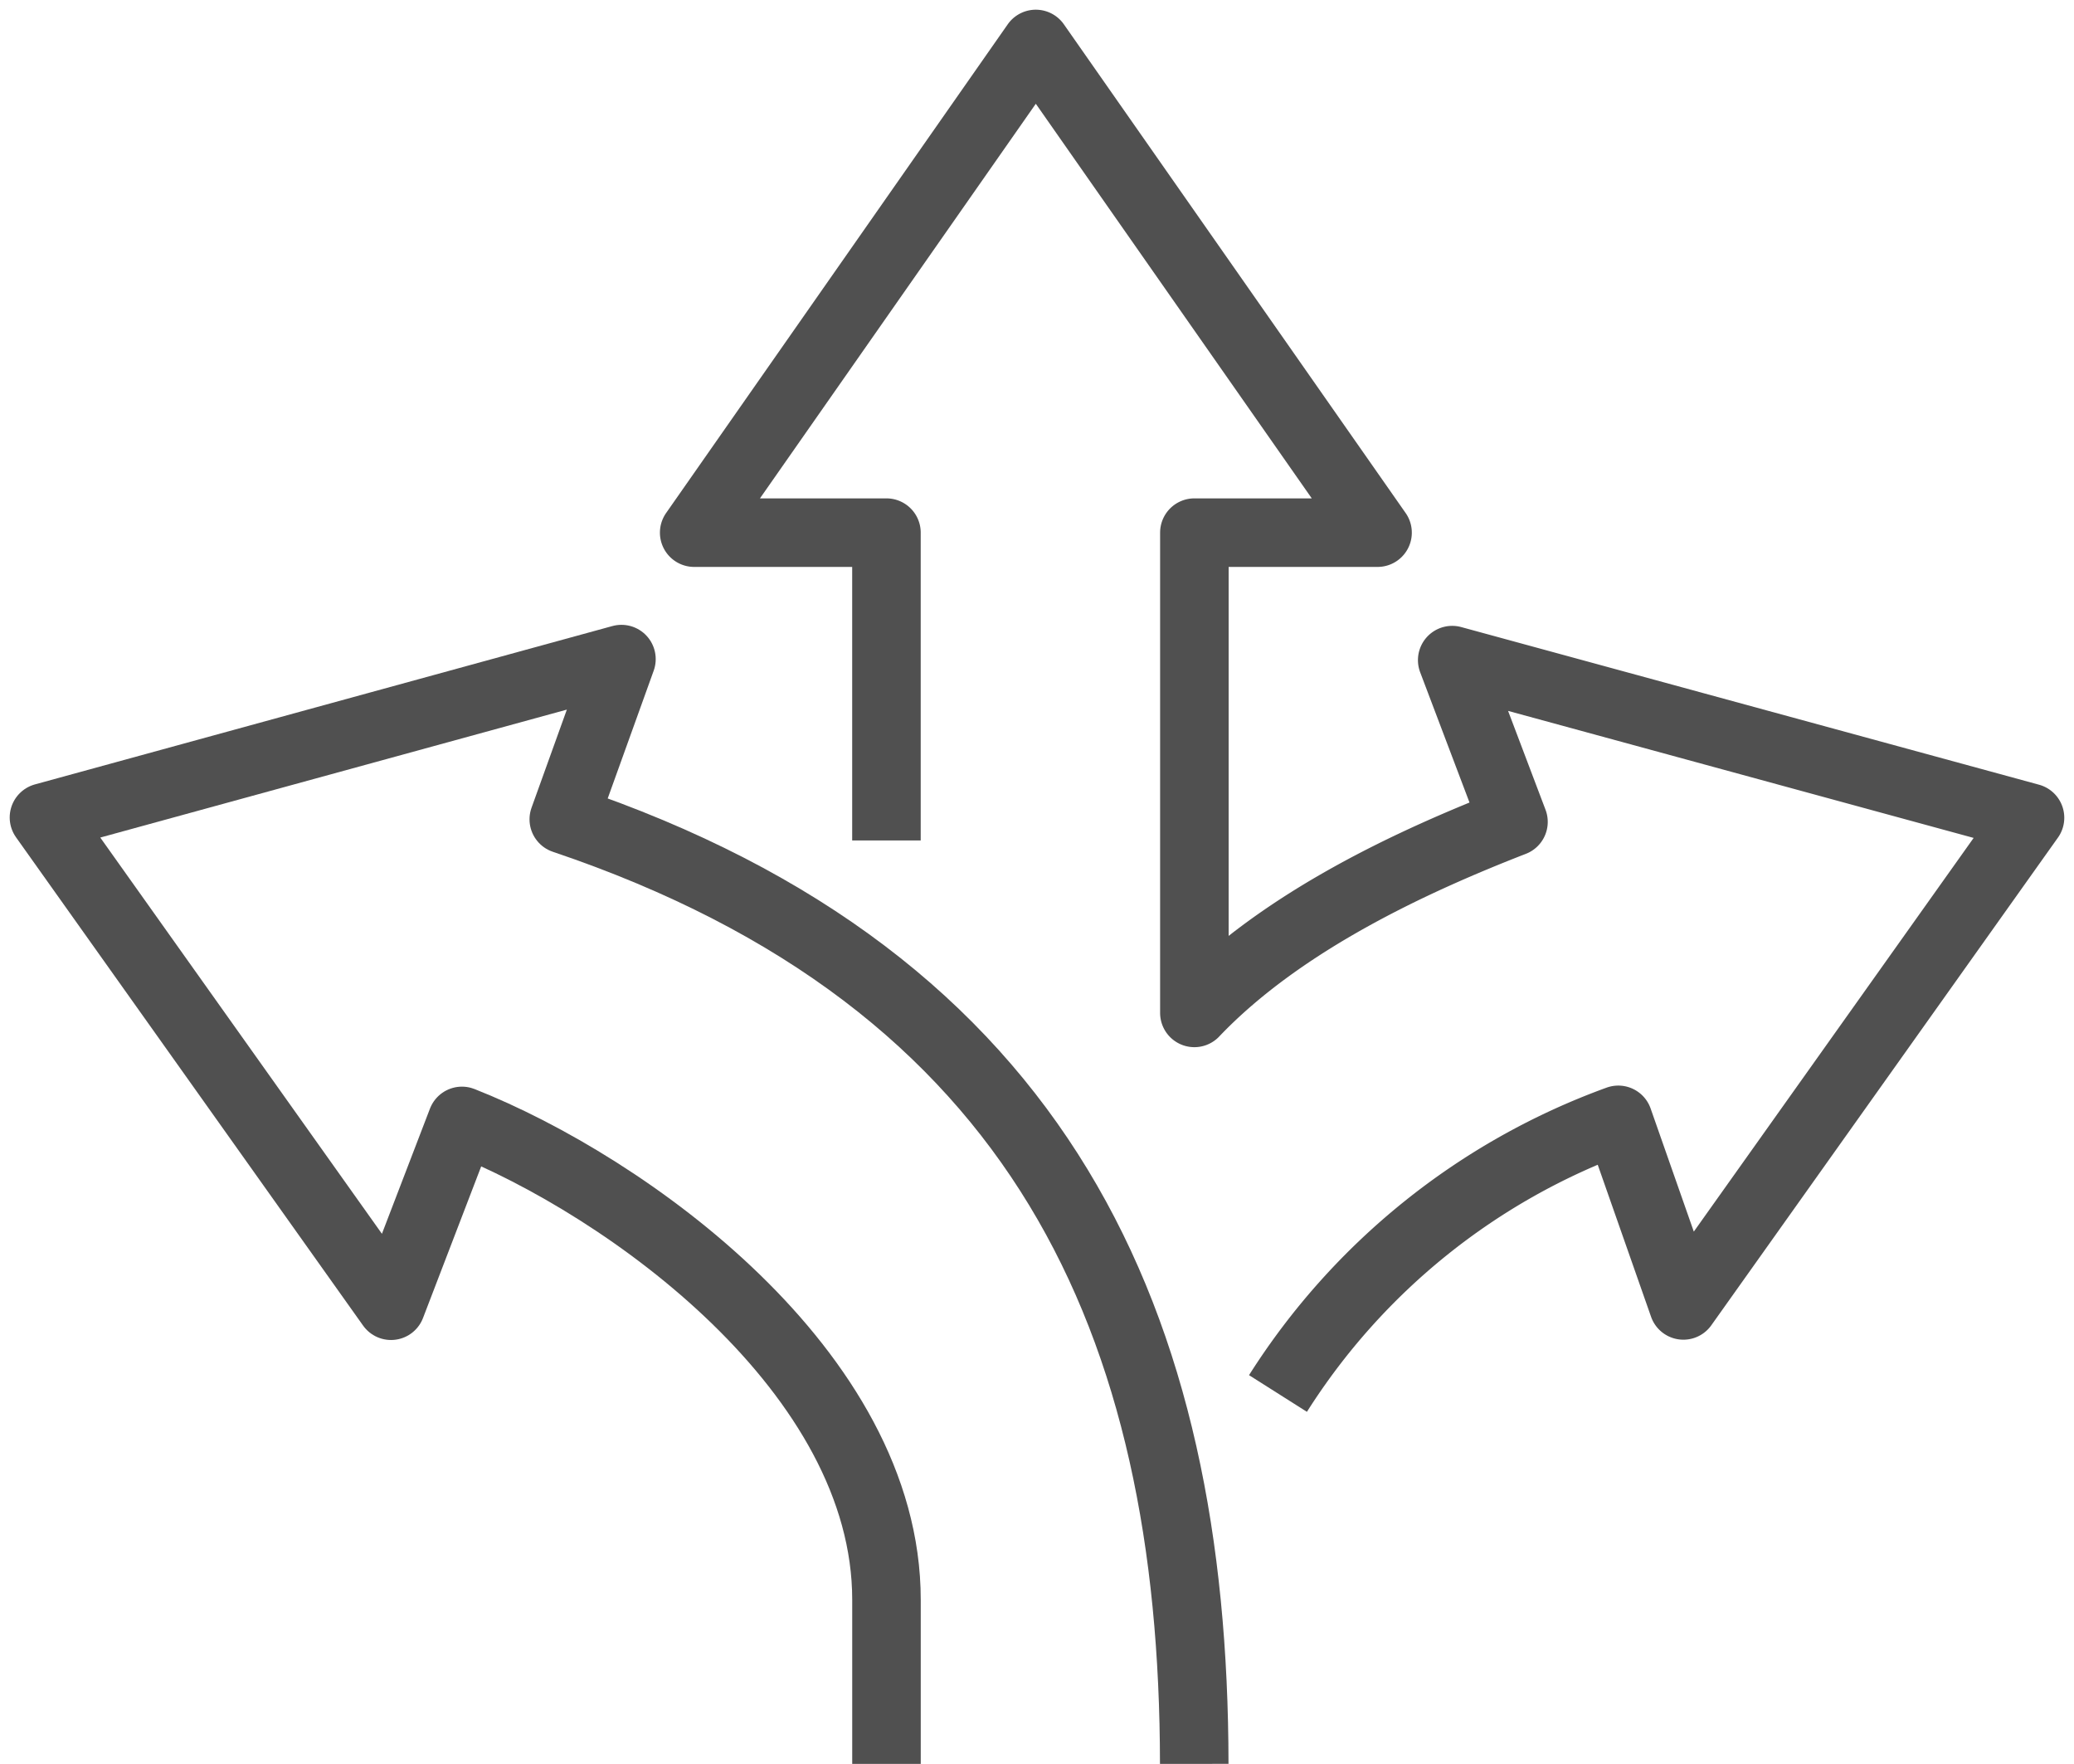 <?xml version="1.0" encoding="UTF-8"?>
<svg xmlns="http://www.w3.org/2000/svg" xmlns:xlink="http://www.w3.org/1999/xlink" id="Group_1109" data-name="Group 1109" width="60.53" height="51.472" viewBox="0 0 60.53 51.472">
  <defs>
    <clipPath id="clip-path">
      <rect id="Rectangle_136" data-name="Rectangle 136" width="60.53" height="51.472" fill="none"></rect>
    </clipPath>
  </defs>
  <g id="Group_1117" data-name="Group 1117" clip-path="url(#clip-path)">
    <path id="Path_669" data-name="Path 669" d="M32.827,40.38a19.72,19.72,0,0,1,9.932-7.985l1.9,5.415L54.775,23.58l-16.863-4.6L39.7,23.7c-2.865,1.115-6.747,2.879-9.313,5.574V15.26h5.346L25.759,1l-9.97,14.26H21.4v8.982" transform="translate(4.471 0.283)" fill="none" stroke="#505050" stroke-linejoin="round" stroke-width="2"></path>
    <path id="Path_670" data-name="Path 670" d="M34.571,47.227c-.009-12.832-4.437-22.854-18.4-27.563l1.683-4.675L1,19.61,11.129,33.858l2.07-5.393c4.816,1.9,12.39,7.324,12.39,13.974v4.789" transform="translate(0.283 4.244)" fill="none" stroke="#505050" stroke-linejoin="round" stroke-width="2"></path>
  </g>
</svg>
